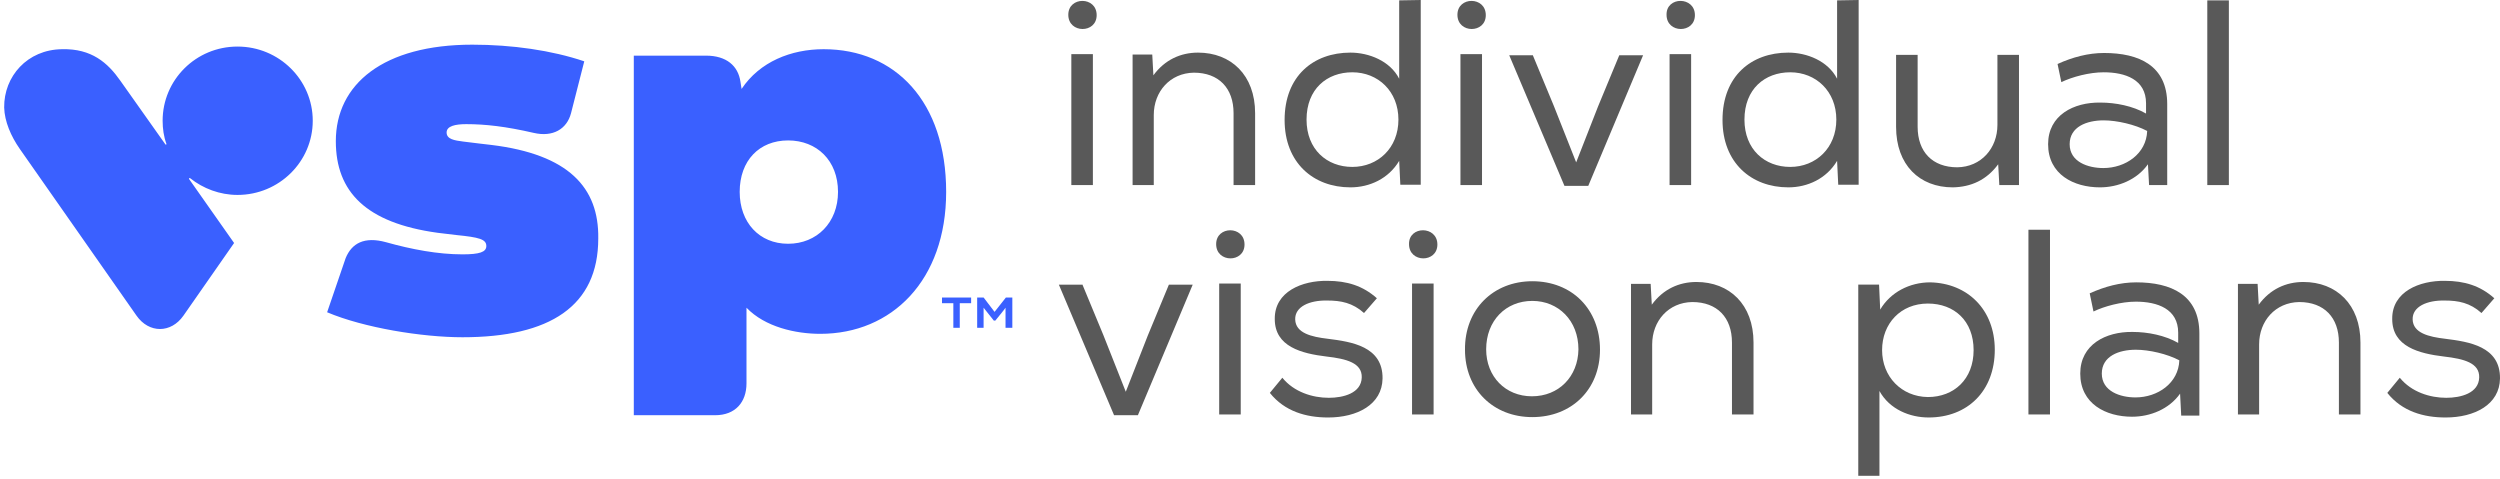 <svg width="240" height="46" viewBox="0 0 240 46" fill="none" xmlns="http://www.w3.org/2000/svg">
<path d="M93.772 31.467H94.425V29.541L95.406 30.777H95.551C95.696 30.595 96.422 29.723 96.531 29.541V31.467H97.184V28.56H96.567L95.478 29.941L94.425 28.56H93.808V31.467H93.772ZM91.485 31.467H92.138V29.105H93.228V28.56H90.432V29.105H91.521V31.467H91.485Z" fill="#3A60FF"/>
<path d="M79.069 4.724C75.947 4.724 72.934 5.923 71.192 8.539L71.083 7.849C70.865 6.323 69.74 5.342 67.779 5.342H60.845V39.861H68.65C70.611 39.861 71.663 38.589 71.663 36.809V29.541C73.442 31.394 76.383 32.048 78.743 32.048C85.604 32.048 90.831 26.925 90.831 18.422C90.831 9.738 85.93 4.724 79.069 4.724ZM75.657 23.401C72.898 23.401 71.01 21.366 71.01 18.422C71.01 15.407 72.898 13.481 75.657 13.481C78.416 13.481 80.449 15.407 80.449 18.422C80.449 21.366 78.416 23.401 75.657 23.401ZM47.195 13.917C46.905 13.88 45.271 13.699 44.473 13.59C43.638 13.481 42.875 13.372 42.875 12.718C42.875 12.1 43.71 11.918 44.763 11.918C46.578 11.918 48.539 12.136 51.225 12.754C53.077 13.19 54.42 12.391 54.819 10.865L56.09 5.887C52.968 4.833 49.156 4.288 45.344 4.288C36.813 4.288 32.239 8.067 32.239 13.553C32.239 18.422 35.143 21.402 42.004 22.347C42.294 22.383 43.529 22.529 43.819 22.565C45.997 22.783 46.687 22.965 46.687 23.619C46.687 24.2 46.034 24.418 44.4 24.418C42.04 24.418 39.535 23.946 37.067 23.255C34.961 22.674 33.763 23.364 33.182 24.781L31.404 29.977C34.925 31.467 40.516 32.376 44.4 32.376C52.786 32.376 57.433 29.396 57.433 22.892C57.505 17.986 54.565 14.825 47.195 13.917ZM18.153 17.187C18.153 17.151 18.153 17.114 18.153 17.114C18.189 17.078 18.226 17.078 18.262 17.114C19.496 18.096 21.094 18.713 22.8 18.713C26.793 18.713 30.024 15.516 30.024 11.591C30.024 7.667 26.793 4.47 22.8 4.47C18.807 4.47 15.612 7.667 15.612 11.591C15.612 12.354 15.721 13.117 15.975 13.808C15.975 13.844 15.975 13.88 15.939 13.88C15.902 13.88 15.866 13.88 15.866 13.844L11.546 7.74C10.348 6.032 8.787 4.651 5.955 4.724C2.616 4.76 0.365 7.34 0.401 10.32C0.437 11.664 1.055 13.081 1.889 14.28L13.107 30.304C14.305 32.012 16.411 32.012 17.609 30.304L22.473 23.328L18.153 17.187Z" fill="#3A60FF"/>
<path d="M105.28 1.454C105.28 3.234 102.557 3.234 102.557 1.418C102.557 -0.363 105.28 -0.363 105.28 1.454ZM102.848 17.769H104.917V5.196H102.848V17.769Z" fill="#595959"/>
<path d="M108.729 5.232H110.617L110.725 7.231C111.814 5.741 113.339 5.051 115.009 5.051C118.167 5.051 120.491 7.194 120.491 10.864V17.768H118.422V10.864C118.422 8.466 117.006 6.976 114.61 6.976C112.323 7.013 110.762 8.793 110.762 11.046V17.768H108.729V5.232Z" fill="#595959"/>
<path d="M136.391 0V17.732H134.431L134.322 15.443C133.306 17.151 131.49 17.986 129.639 17.986C126.081 17.986 123.322 15.624 123.322 11.518C123.322 7.304 126.081 5.051 129.639 5.051C131.418 5.051 133.451 5.85 134.322 7.558V0.036L136.391 0ZM129.82 6.94C127.388 6.94 125.428 8.539 125.428 11.482C125.428 14.353 127.388 16.024 129.82 16.024C132.289 16.024 134.249 14.207 134.249 11.482C134.249 8.757 132.289 6.94 129.82 6.94Z" fill="#595959"/>
<path d="M142.636 1.454C142.636 3.234 139.913 3.234 139.913 1.418C139.913 -0.363 142.636 -0.363 142.636 1.454ZM140.203 17.769H142.273V5.196H140.203V17.769Z" fill="#595959"/>
<path d="M147.137 5.269L149.17 10.174L151.312 15.588L153.417 10.211L155.45 5.305H157.737L152.474 17.841H150.186L144.886 5.305H147.137V5.269Z" fill="#595959"/>
<path d="M162.711 1.454C162.711 3.234 159.988 3.234 159.988 1.418C159.952 -0.363 162.711 -0.363 162.711 1.454ZM160.279 17.769H162.348V5.196H160.279V17.769Z" fill="#595959"/>
<path d="M178.43 0V17.732H176.47L176.361 15.443C175.344 17.151 173.529 17.986 171.678 17.986C168.12 17.986 165.361 15.624 165.361 11.518C165.361 7.304 168.12 5.051 171.678 5.051C173.457 5.051 175.49 5.85 176.361 7.558V0.036L178.43 0ZM171.859 6.94C169.427 6.94 167.467 8.539 167.467 11.482C167.467 14.353 169.427 16.024 171.859 16.024C174.328 16.024 176.288 14.207 176.288 11.482C176.288 8.757 174.328 6.94 171.859 6.94Z" fill="#595959"/>
<path d="M191.935 17.769L191.826 15.77C190.701 17.296 189.212 17.95 187.47 17.987C184.275 17.987 182.024 15.843 182.024 12.173V5.269H184.093V12.173C184.093 14.571 185.509 16.061 187.905 16.061C190.192 16.024 191.753 14.244 191.753 11.991V5.269H193.823V17.769H191.935Z" fill="#595959"/>
<path d="M206.202 15.77C205.149 17.259 203.334 17.986 201.591 17.986C199.086 17.986 196.618 16.751 196.618 13.844C196.618 11.046 199.086 9.811 201.627 9.847C203.116 9.847 204.75 10.174 206.02 10.901V9.92C206.02 7.63 204.023 6.94 201.954 6.94C200.575 6.94 198.941 7.376 197.888 7.885L197.525 6.141C198.977 5.487 200.466 5.087 201.99 5.087C205.33 5.087 208.053 6.286 208.053 9.992V17.768H206.311L206.202 15.77ZM201.954 11.555C200.321 11.555 198.687 12.172 198.687 13.844C198.687 15.552 200.466 16.133 201.918 16.133C204.06 16.133 206.056 14.752 206.129 12.572C204.967 11.954 203.225 11.555 201.954 11.555Z" fill="#595959"/>
<path d="M213.971 17.768H211.901V0.036H213.971V17.768Z" fill="#595959"/>
<path d="M103.9 27.288L105.933 32.194L108.075 37.608L110.181 32.23L112.214 27.325H114.501L109.237 39.861H106.95L101.65 27.325H103.9V27.288Z" fill="#595959"/>
<path d="M119.474 23.473C119.474 25.254 116.751 25.254 116.751 23.437C116.751 21.656 119.474 21.656 119.474 23.473ZM117.042 39.788H119.111V27.216H117.042V39.788Z" fill="#595959"/>
<path d="M130.946 30.05C129.857 29.069 128.731 28.851 127.425 28.851C125.718 28.814 124.302 29.432 124.339 30.668C124.375 31.976 125.9 32.339 127.461 32.521C129.748 32.811 132.761 33.248 132.725 36.336C132.688 38.843 130.292 40.079 127.497 40.079C125.392 40.079 123.322 39.497 121.906 37.717L123.104 36.263C124.23 37.644 126.009 38.189 127.57 38.189C128.949 38.189 130.692 37.753 130.728 36.227C130.764 34.846 129.276 34.447 127.352 34.228C124.956 33.938 122.378 33.284 122.378 30.631C122.342 27.979 125.029 26.925 127.425 26.961C129.312 26.961 130.837 27.434 132.18 28.633L130.946 30.05Z" fill="#595959"/>
<path d="M137.989 23.473C137.989 25.254 135.266 25.254 135.266 23.437C135.23 21.656 137.989 21.656 137.989 23.473ZM135.556 39.788H137.626V27.216H135.556V39.788Z" fill="#595959"/>
<path d="M147.101 26.998C150.912 26.998 153.599 29.686 153.599 33.574C153.599 37.39 150.876 40.042 147.101 40.042C143.361 40.042 140.639 37.39 140.639 33.574C140.602 29.686 143.361 26.998 147.101 26.998ZM147.101 28.887C144.559 28.887 142.672 30.776 142.672 33.538C142.672 36.154 144.523 38.044 147.064 38.044C149.642 38.044 151.493 36.154 151.53 33.538C151.53 30.776 149.606 28.887 147.101 28.887Z" fill="#595959"/>
<path d="M156.576 27.252H158.463L158.572 29.25C159.661 27.76 161.186 27.07 162.856 27.07C166.014 27.07 168.338 29.214 168.338 32.884V39.788H166.269V32.884C166.269 30.485 164.853 28.996 162.457 28.996C160.17 29.032 158.609 30.813 158.609 33.065V39.788H156.576V27.252Z" fill="#595959"/>
<path d="M178.43 27.324H180.39L180.499 29.722C181.48 28.051 183.331 27.106 185.291 27.106C188.885 27.179 191.499 29.722 191.499 33.574C191.499 37.535 188.885 40.078 185.146 40.078C183.367 40.078 181.407 39.315 180.427 37.535V45.674H178.394V27.324H178.43ZM189.466 33.61C189.466 30.812 187.615 29.141 185.074 29.141C182.46 29.141 180.681 31.067 180.681 33.61C180.681 36.154 182.532 38.08 185.074 38.116C187.578 38.116 189.466 36.408 189.466 33.61Z" fill="#595959"/>
<path d="M196.799 39.788H194.73V22.055H196.799V39.788Z" fill="#595959"/>
<path d="M209.288 37.789C208.235 39.279 206.42 40.005 204.677 40.005C202.172 40.005 199.704 38.77 199.704 35.863C199.704 33.065 202.172 31.83 204.713 31.866C206.202 31.866 207.835 32.193 209.106 32.92V31.939C209.106 29.65 207.109 28.959 205.04 28.959C203.661 28.959 202.027 29.395 200.974 29.904L200.611 28.16C202.063 27.506 203.552 27.106 205.076 27.106C208.416 27.106 211.139 28.305 211.139 32.012V39.896H209.396L209.288 37.789ZM205.04 33.574C203.407 33.574 201.773 34.192 201.773 35.863C201.773 37.571 203.552 38.152 205.004 38.152C207.146 38.152 209.142 36.772 209.215 34.591C208.053 33.974 206.311 33.574 205.04 33.574Z" fill="#595959"/>
<path d="M214.842 27.252H216.73L216.838 29.25C217.928 27.76 219.452 27.07 221.122 27.07C224.281 27.07 226.604 29.214 226.604 32.884V39.788H224.535V32.884C224.535 30.485 223.119 28.996 220.723 28.996C218.436 29.032 216.875 30.813 216.875 33.065V39.788H214.842V27.252Z" fill="#595959"/>
<path d="M238.221 30.05C237.132 29.069 236.006 28.851 234.699 28.851C232.993 28.814 231.577 29.432 231.614 30.668C231.65 31.976 233.175 32.339 234.736 32.521C237.023 32.811 240.036 33.248 240 36.336C239.963 38.843 237.567 40.079 234.772 40.079C232.666 40.079 230.597 39.497 229.181 37.717L230.379 36.263C231.505 37.644 233.284 38.189 234.845 38.189C236.224 38.189 237.967 37.753 238.003 36.227C238.039 34.846 236.551 34.447 234.627 34.228C232.231 33.938 229.653 33.284 229.653 30.631C229.617 27.979 232.303 26.925 234.699 26.961C236.587 26.961 238.112 27.434 239.455 28.633L238.221 30.05Z" fill="#595959"/>
</svg>
